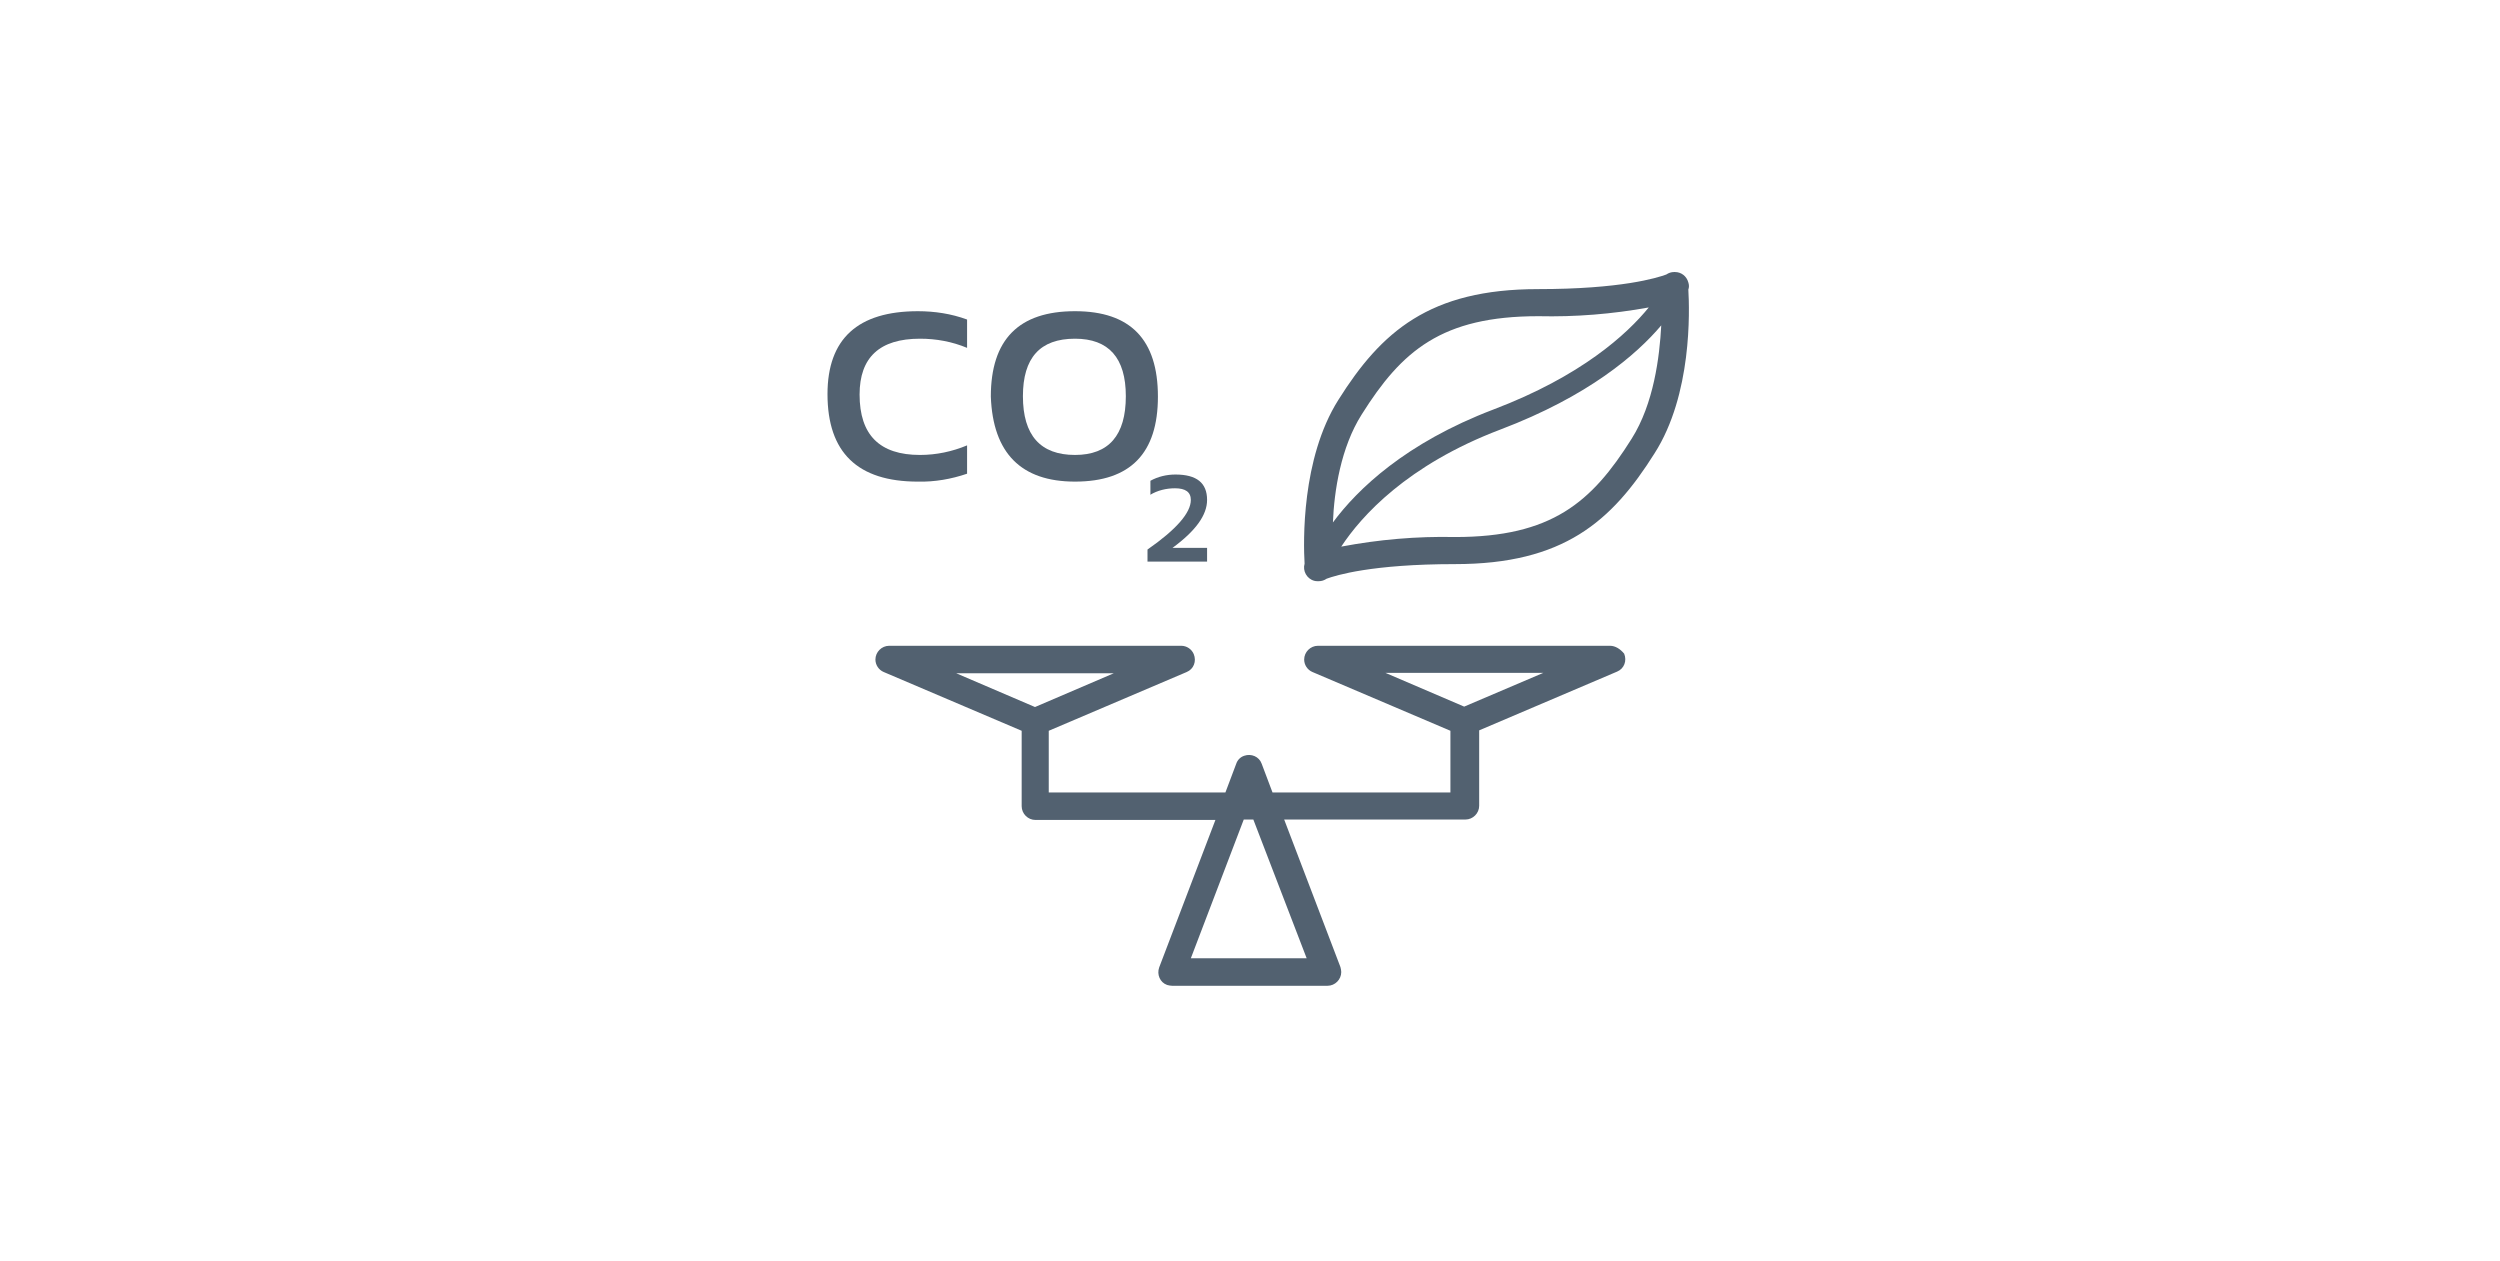 <?xml version="1.0" encoding="utf-8"?>
<svg xmlns="http://www.w3.org/2000/svg" xmlns:xlink="http://www.w3.org/1999/xlink" version="1.1" id="Ebene_1" x="0px" y="0px" viewBox="0 0 600 300" style="enable-background:new 0 0 600 300;" xml:space="preserve" width="119" height="60">
<style type="text/css">
	.st0{fill:#526170;}
</style>
<g id="Gruppe_3313" transform="translate(1295 611.627)">
	<g>
		<g id="Gruppe_3312">
			<path id="Pfad_3402" class="st0" d="M-889.8-543.4c0.2-0.5,0.2-1.1,0-1.7c-0.4-1.5-1.7-2.5-3.2-2.5h-0.2c-0.7,0-1.3,0.2-1.9,0.6     c-2.2,0.8-10.8,3.5-30.8,3.5c-26,0-37.6,10.2-47.9,26.6c-8.9,14.1-8.4,34.2-8.1,39.3c-0.5,1.7,0.5,3.6,2.3,4.1     c0.3,0.1,0.6,0.1,0.9,0.1h0.2c0.7,0,1.3-0.2,1.9-0.6c2.2-0.8,10.8-3.5,30.8-3.5c26,0,37.6-10.2,47.9-26.6     C-888.9-518.2-889.5-538.3-889.8-543.4 M-968.2-513.4c9.6-15.3,19.2-23.6,42.4-23.6c8.9,0.2,17.7-0.5,26.5-2.1     c-5.2,6.4-16.2,16.5-37.3,24.5c-21,8-32.6,19.1-38.5,27.1C-974.8-495.1-973.2-505.5-968.2-513.4 M-903.4-507.6     c-9.6,15.3-19.2,23.6-42.4,23.6c-9.2-0.2-18.3,0.6-27.3,2.3c4.8-7.3,15.8-19.6,38.2-28.1c21.1-8,32.7-18,38.6-25     C-896.7-527.2-898.1-516-903.4-507.6"/>
			<path id="Pfad_3403" class="st0" d="M-908.6-457.9h-70.1c-1.8,0-3.3,1.5-3.3,3.3c0,1.3,0.8,2.5,2,3l33.1,14.1v14.8h-42.7     l-2.6-6.9c-0.6-1.7-2.5-2.5-4.2-1.9c-0.9,0.3-1.6,1-1.9,1.9l-2.6,6.9h-42.4v-14.8l33.1-14.1c1.7-0.7,2.4-2.6,1.7-4.3     c-0.5-1.2-1.7-2-3-2h-70.1c-1.8,0-3.3,1.5-3.3,3.3c0,1.3,0.8,2.5,2,3l33.1,14.1v18.1c0,1.8,1.5,3.3,3.3,3.3h43.2l-13.5,35.4     c-0.6,1.7,0.2,3.6,1.9,4.2c0.4,0.1,0.8,0.2,1.2,0.2h37.3c1.8,0,3.3-1.5,3.3-3.3c0-0.4-0.1-0.8-0.2-1.2l-13.5-35.4h43.5     c1.8,0,3.3-1.5,3.3-3.3v-18.1l33.1-14.1c1.7-0.7,2.4-2.6,1.7-4.3C-906.1-457.1-907.3-457.9-908.6-457.9 M-1027.7-451.3l-18.9,8.1     l-18.9-8.1L-1027.7-451.3z M-981.4-382.9h-27.8l12.7-33.3h2.3L-981.4-382.9z M-943.6-443.3l-18.9-8.1h37.9L-943.6-443.3z"/>
			<path id="Pfad_3404" class="st0" d="M-1062.9-499.2v-6.8c-3.6,1.5-7.4,2.3-11.3,2.3c-9.7,0-14.5-4.8-14.5-14.5     c0-8.9,4.8-13.4,14.5-13.4c3.9,0,7.7,0.7,11.3,2.2v-6.8c-3.8-1.4-7.8-2-11.8-2c-14.4,0-21.7,6.6-21.7,19.9c0,14,7.2,21,21.7,21     C-1070.7-497.2-1066.7-497.9-1062.9-499.2"/>
			<path id="Pfad_3405" class="st0" d="M-1037-497.3c13.3,0,19.9-6.8,19.9-20.4c0-13.7-6.6-20.5-19.9-20.5     c-13.5,0-20.2,6.8-20.2,20.5C-1056.7-504.1-1049.9-497.3-1037-497.3 M-1037-531.6c8.1,0,12.2,4.6,12.2,13.8     c0,9.4-4.1,14.1-12.2,14.1c-8.3,0-12.5-4.7-12.5-14.1C-1049.5-527-1045.4-531.6-1037-531.6"/>
			<path id="Pfad_3406" class="st0" d="M-1019-494.1c1.8-1.1,3.9-1.6,6-1.6c2.5,0,3.8,0.9,3.8,2.8c0,3.1-3.5,7.1-10.4,11.9v2.9h14.3     v-3.3h-8.3c5.6-4.1,8.3-7.9,8.3-11.5c0-4.1-2.5-6.1-7.6-6.1c-2.1,0-4.2,0.5-6,1.5V-494.1z"/>
		</g>
	</g>
</g>
</svg>
